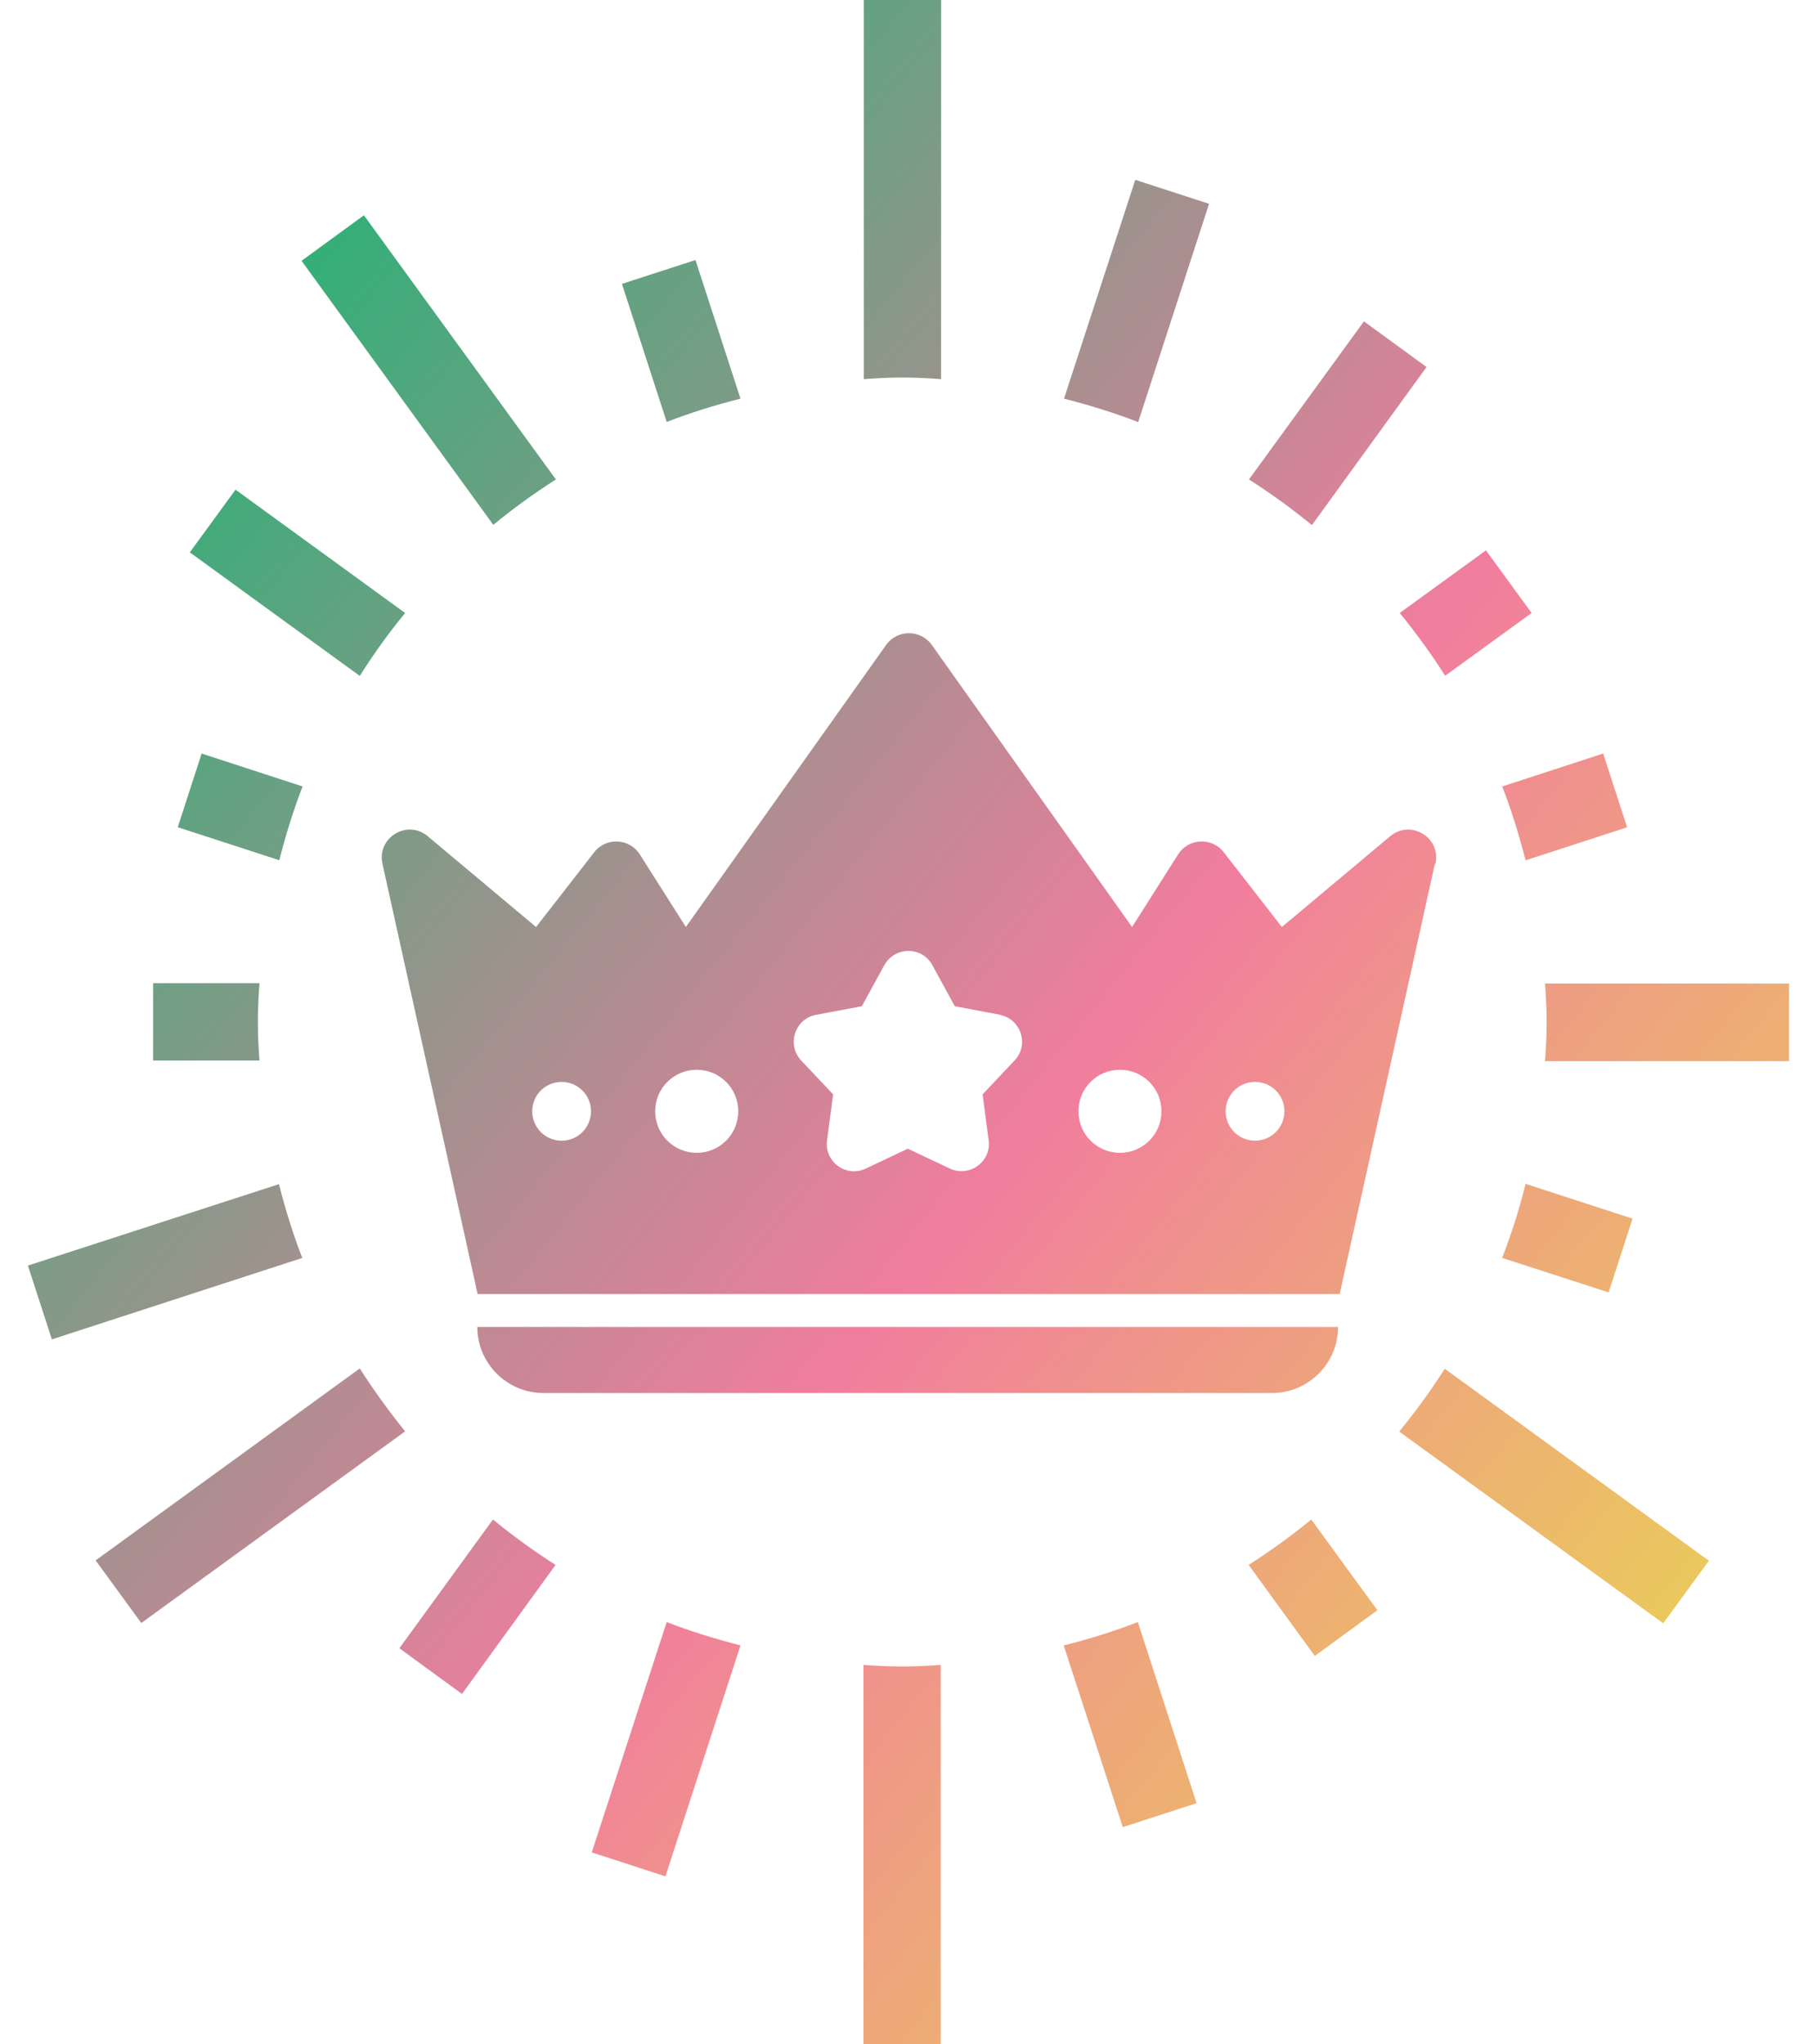 <?xml version="1.0" encoding="UTF-8"?>
<svg xmlns="http://www.w3.org/2000/svg" width="64" height="72" viewBox="0 0 64 72" fill="none">
  <path d="M16.812 46.733H47.131C47.131 48.015 46.085 49.061 44.802 49.061H19.141C17.858 49.061 16.812 48.015 16.812 46.733ZM50.54 30.42L47.187 45.574H16.823L13.471 30.42C13.268 29.497 14.348 28.845 15.068 29.453L18.882 32.648L20.93 30.015C21.346 29.475 22.178 29.52 22.538 30.094L24.158 32.648L31.212 22.714C31.606 22.163 32.427 22.163 32.821 22.714L39.875 32.648L41.495 30.094C41.855 29.52 42.687 29.475 43.103 30.015L45.151 32.648L48.965 29.453C49.685 28.845 50.765 29.497 50.562 30.42H50.54ZM20.817 39.139C20.817 38.565 20.356 38.104 19.782 38.104C19.208 38.104 18.747 38.565 18.747 39.139C18.747 39.712 19.208 40.174 19.782 40.174C20.356 40.174 20.817 39.712 20.817 39.139ZM26.003 39.139C26.003 38.329 25.351 37.676 24.541 37.676C23.731 37.676 23.078 38.329 23.078 39.139C23.078 39.949 23.731 40.601 24.541 40.601C25.351 40.601 26.003 39.949 26.003 39.139ZM35.24 35.741L33.631 35.438L32.843 33.998C32.483 33.322 31.516 33.322 31.145 33.998L30.357 35.438L28.748 35.741C27.995 35.876 27.702 36.799 28.22 37.35L29.345 38.542L29.131 40.163C29.03 40.916 29.806 41.49 30.503 41.153L31.977 40.455L33.451 41.153C34.137 41.479 34.925 40.916 34.823 40.163L34.61 38.542L35.735 37.35C36.263 36.799 35.96 35.876 35.206 35.741H35.24ZM40.91 39.139C40.91 38.329 40.257 37.676 39.447 37.676C38.637 37.676 37.985 38.329 37.985 39.139C37.985 39.949 38.637 40.601 39.447 40.601C40.257 40.601 40.91 39.949 40.91 39.139ZM45.241 39.139C45.241 38.565 44.78 38.104 44.206 38.104C43.632 38.104 43.171 38.565 43.171 39.139C43.171 39.712 43.632 40.174 44.206 40.174C44.78 40.174 45.241 39.712 45.241 39.139ZM30.413 72V58.635C30.841 58.669 31.302 58.691 31.775 58.691C32.247 58.691 32.708 58.669 33.136 58.635V72H30.402H30.413ZM20.84 65.25L23.483 57.127C24.293 57.443 25.16 57.712 26.082 57.949L23.438 66.082L20.84 65.239V65.25ZM37.478 57.949C38.412 57.712 39.267 57.443 40.077 57.127L42.147 63.506L39.548 64.35L37.467 57.949H37.478ZM14.067 58.05L17.363 53.516C18.05 54.079 18.792 54.619 19.568 55.114L16.272 59.659L14.067 58.05ZM43.981 55.114C44.757 54.619 45.5 54.079 46.186 53.516L48.515 56.711L46.31 58.32L43.981 55.114ZM3.368 54.956L12.672 48.195C13.167 48.971 13.707 49.714 14.27 50.411L4.977 57.161L3.368 54.956ZM49.291 50.411C49.853 49.725 50.393 48.983 50.888 48.206L60.192 54.968L58.583 57.172L49.291 50.422V50.411ZM0.983 44.572L9.826 41.704C10.062 42.638 10.332 43.492 10.647 44.303L1.827 47.171L0.983 44.572ZM52.913 44.291C53.228 43.481 53.51 42.615 53.735 41.693L57.503 42.919L56.66 45.517L52.913 44.303V44.291ZM54.421 37.361C54.455 36.889 54.477 36.45 54.477 36C54.477 35.55 54.455 35.111 54.421 34.639H63.016V37.373H54.421V37.361ZM5.393 37.361V34.627H9.14C9.106 35.055 9.083 35.516 9.083 35.989C9.083 36.461 9.106 36.922 9.14 37.35H5.393V37.361ZM53.735 30.296C53.498 29.374 53.228 28.508 52.913 27.698L56.468 26.539L57.312 29.137L53.746 30.296H53.735ZM6.26 29.137L7.103 26.539L10.658 27.698C10.343 28.508 10.073 29.374 9.837 30.296L6.271 29.137H6.26ZM6.687 19.451L8.296 17.246L14.27 21.589C13.707 22.275 13.167 23.017 12.672 23.805L6.698 19.462L6.687 19.451ZM50.9 23.794C50.405 23.017 49.865 22.275 49.302 21.589L52.34 19.384L53.948 21.589L50.911 23.794H50.9ZM10.613 9.191L12.818 7.582L19.58 16.886C18.803 17.381 18.061 17.921 17.375 18.484L10.625 9.191H10.613ZM46.197 18.484C45.511 17.921 44.768 17.381 43.992 16.886L48.042 11.318L50.247 12.926L46.208 18.495L46.197 18.484ZM21.897 10.001L24.496 9.158L26.082 14.04C25.148 14.276 24.293 14.546 23.483 14.861L21.908 10.001H21.897ZM40.077 14.861C39.267 14.546 38.401 14.276 37.478 14.04L39.987 6.334L42.586 7.178L40.088 14.873L40.077 14.861ZM30.413 0H33.147V13.354C32.72 13.32 32.258 13.297 31.786 13.297C31.313 13.297 30.852 13.32 30.425 13.354V0H30.413Z" fill="url(#paint0_linear_120_440)"></path>
  <defs>
    <linearGradient id="paint0_linear_120_440" x1="4.696" y1="16.492" x2="57.132" y2="58.95" gradientUnits="userSpaceOnUse">
      <stop stop-color="#34AF78"></stop>
      <stop offset="0.02" stop-color="#3AAD79"></stop>
      <stop offset="0.41" stop-color="#BC8A93"></stop>
      <stop offset="0.58" stop-color="#F17D9E"></stop>
      <stop offset="0.7" stop-color="#EF948A"></stop>
      <stop offset="1" stop-color="#EBC85E"></stop>
    </linearGradient>
  </defs>
</svg>
